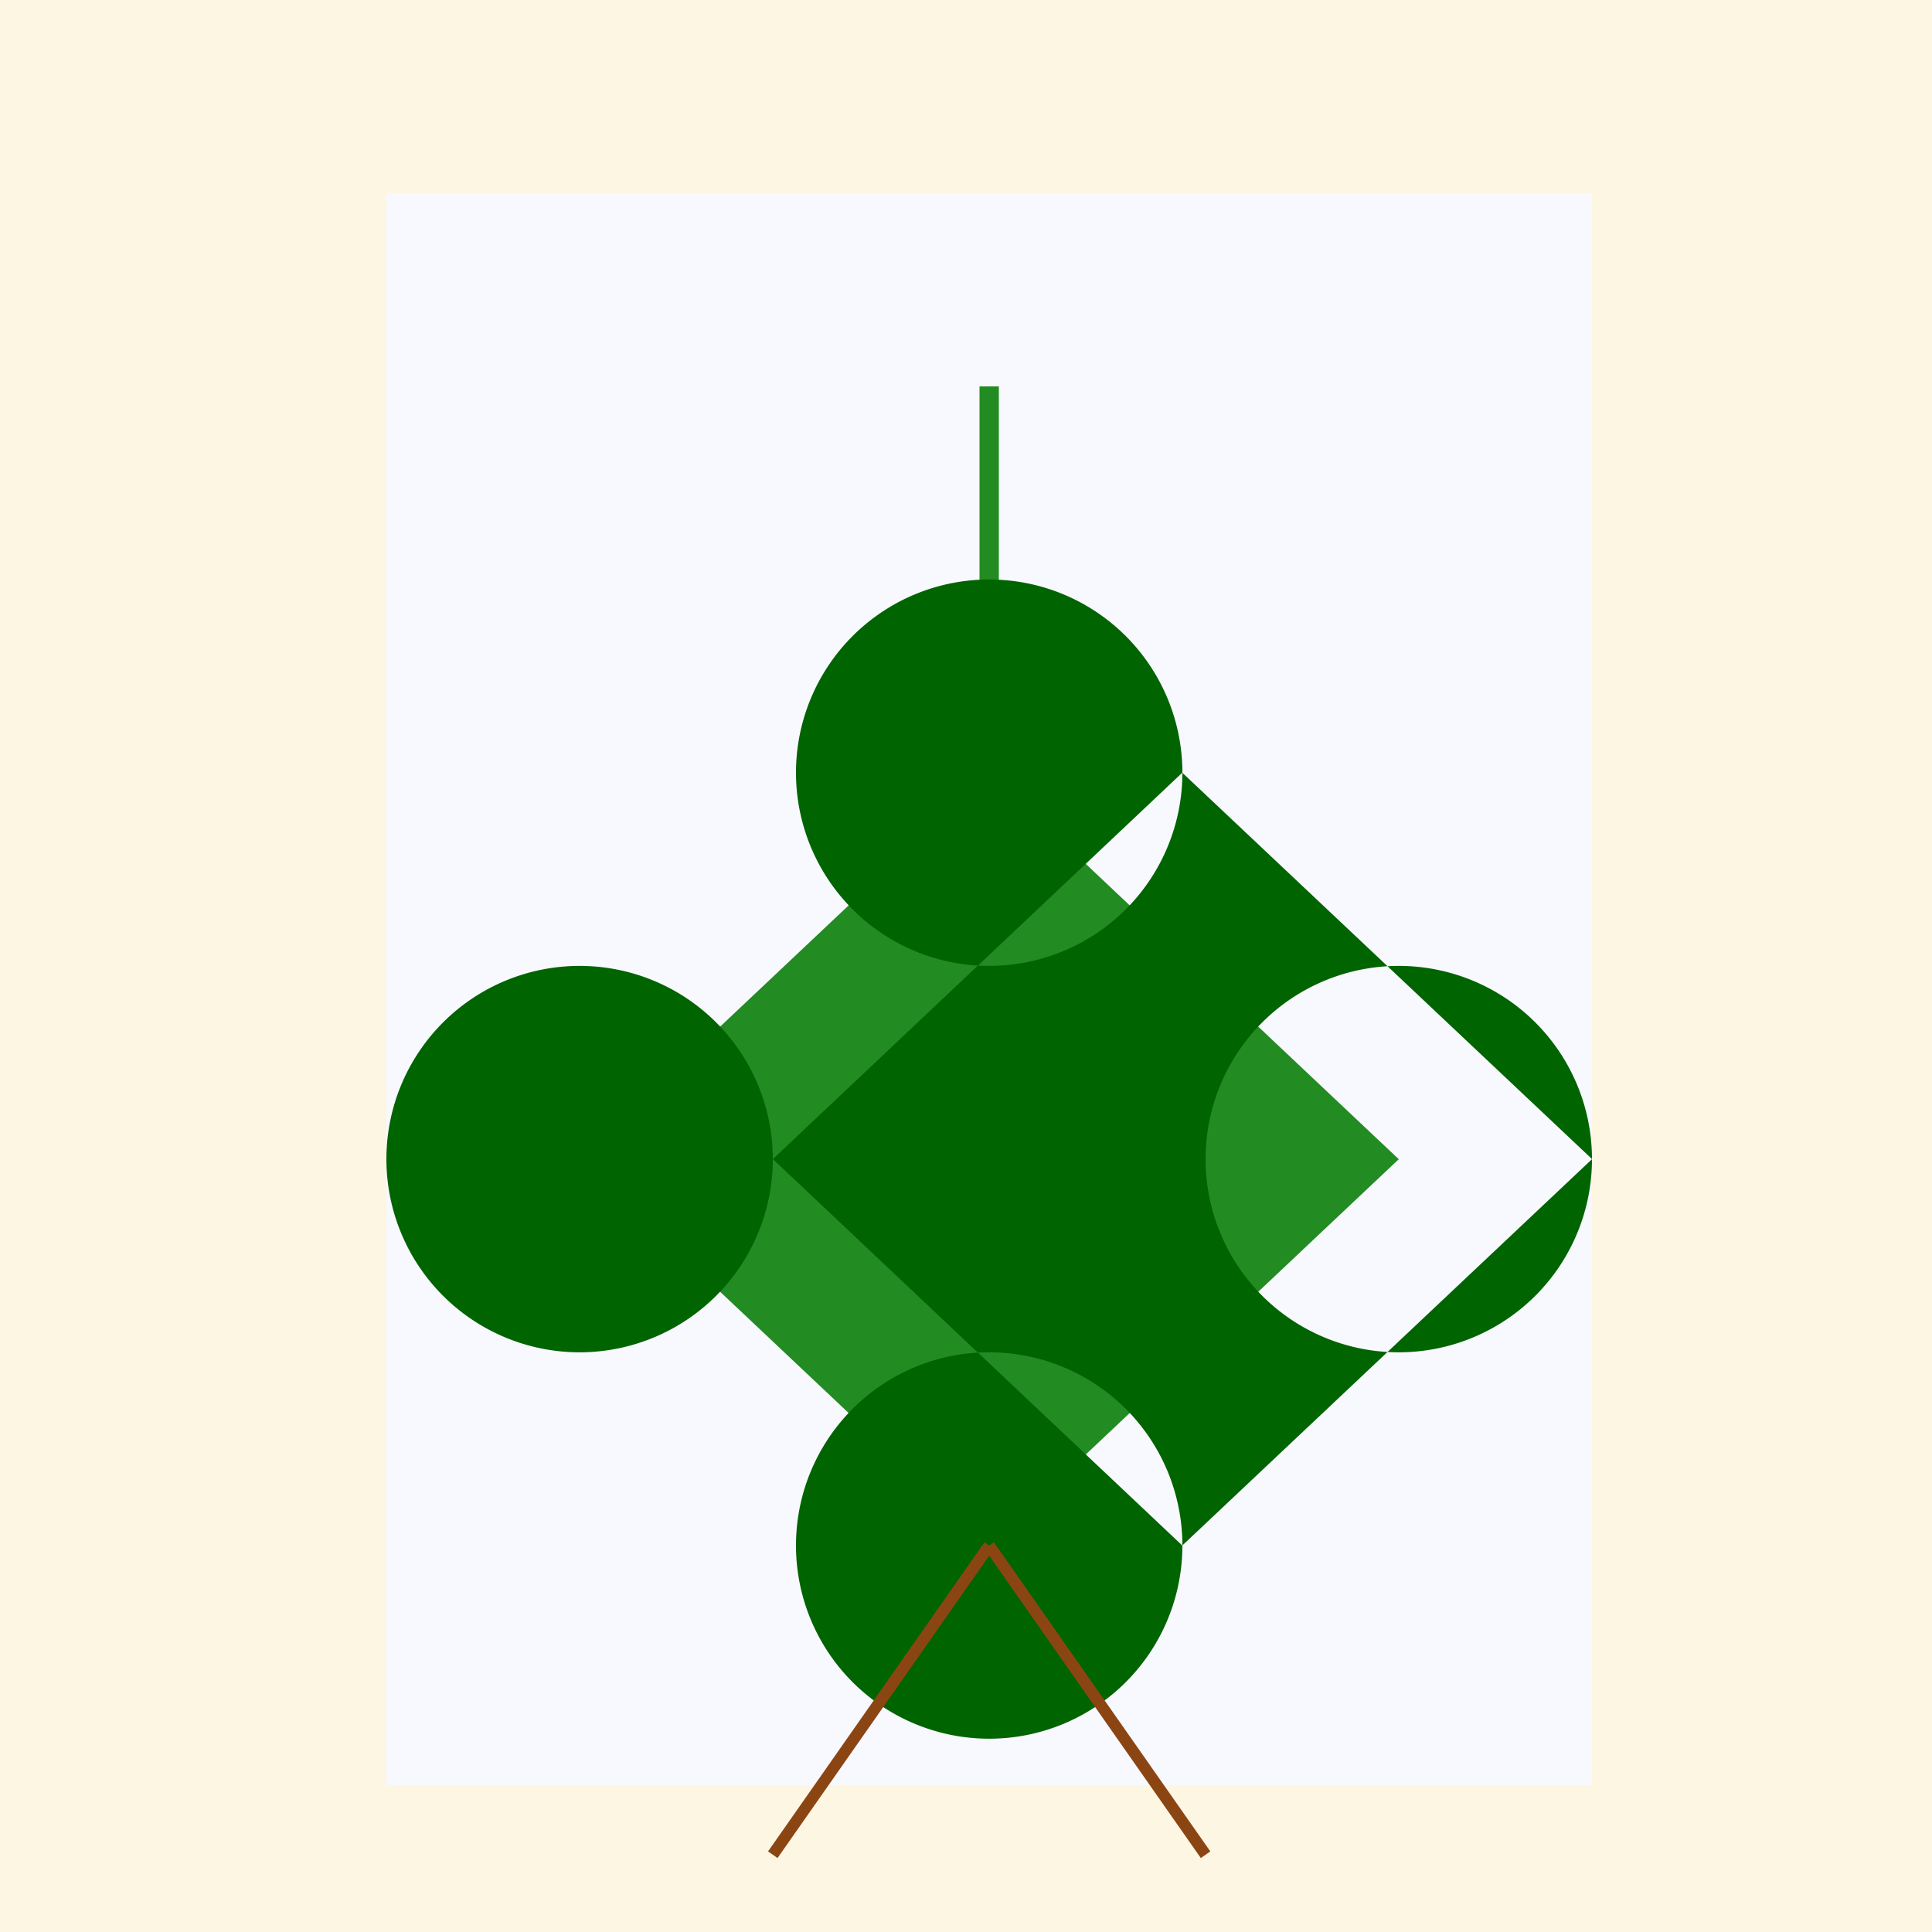 <!--

Generated by DrawGPT.
Free, open source, AI generated images in SVG, PNG, and HTML Canvas format.
https://drawgpt.ai

Created: 2023-09-27T03:07:47.334Z
Link: https://drawgpt.ai/prompt/85497/

-->
<svg xmlns="http://www.w3.org/2000/svg" xmlns:xlink="http://www.w3.org/1999/xlink" width="500" height="500"><defs/><g><rect fill="#FDF6E3" stroke="none" x="0" y="0" width="512" height="512"/><rect fill="#F8F8FF" stroke="none" x="100" y="50" width="312" height="412"/><path fill="none" stroke="#228B22" paint-order="fill stroke markers" d=" M 256 100 L 256 400" stroke-miterlimit="10" stroke-width="5" stroke-dasharray=""/><path fill="#228B22" stroke="none" paint-order="stroke fill markers" d=" M 256 200 L 150 300 L 256 400 L 362 300 Z"/><path fill="#006400" stroke="none" paint-order="stroke fill markers" d=" M 306 200 A 50 50 0 1 1 306 199.95 L 200 300 A 50 50 0 1 1 200 299.95 L 306 400 A 50 50 0 1 1 306 399.95 L 412 300 A 50 50 0 1 1 412 299.95"/><path fill="none" stroke="#8B4513" paint-order="fill stroke markers" d=" M 256 400 L 200 480 M 256 400 L 312 480" stroke-miterlimit="10" stroke-width="3" stroke-dasharray=""/></g></svg>